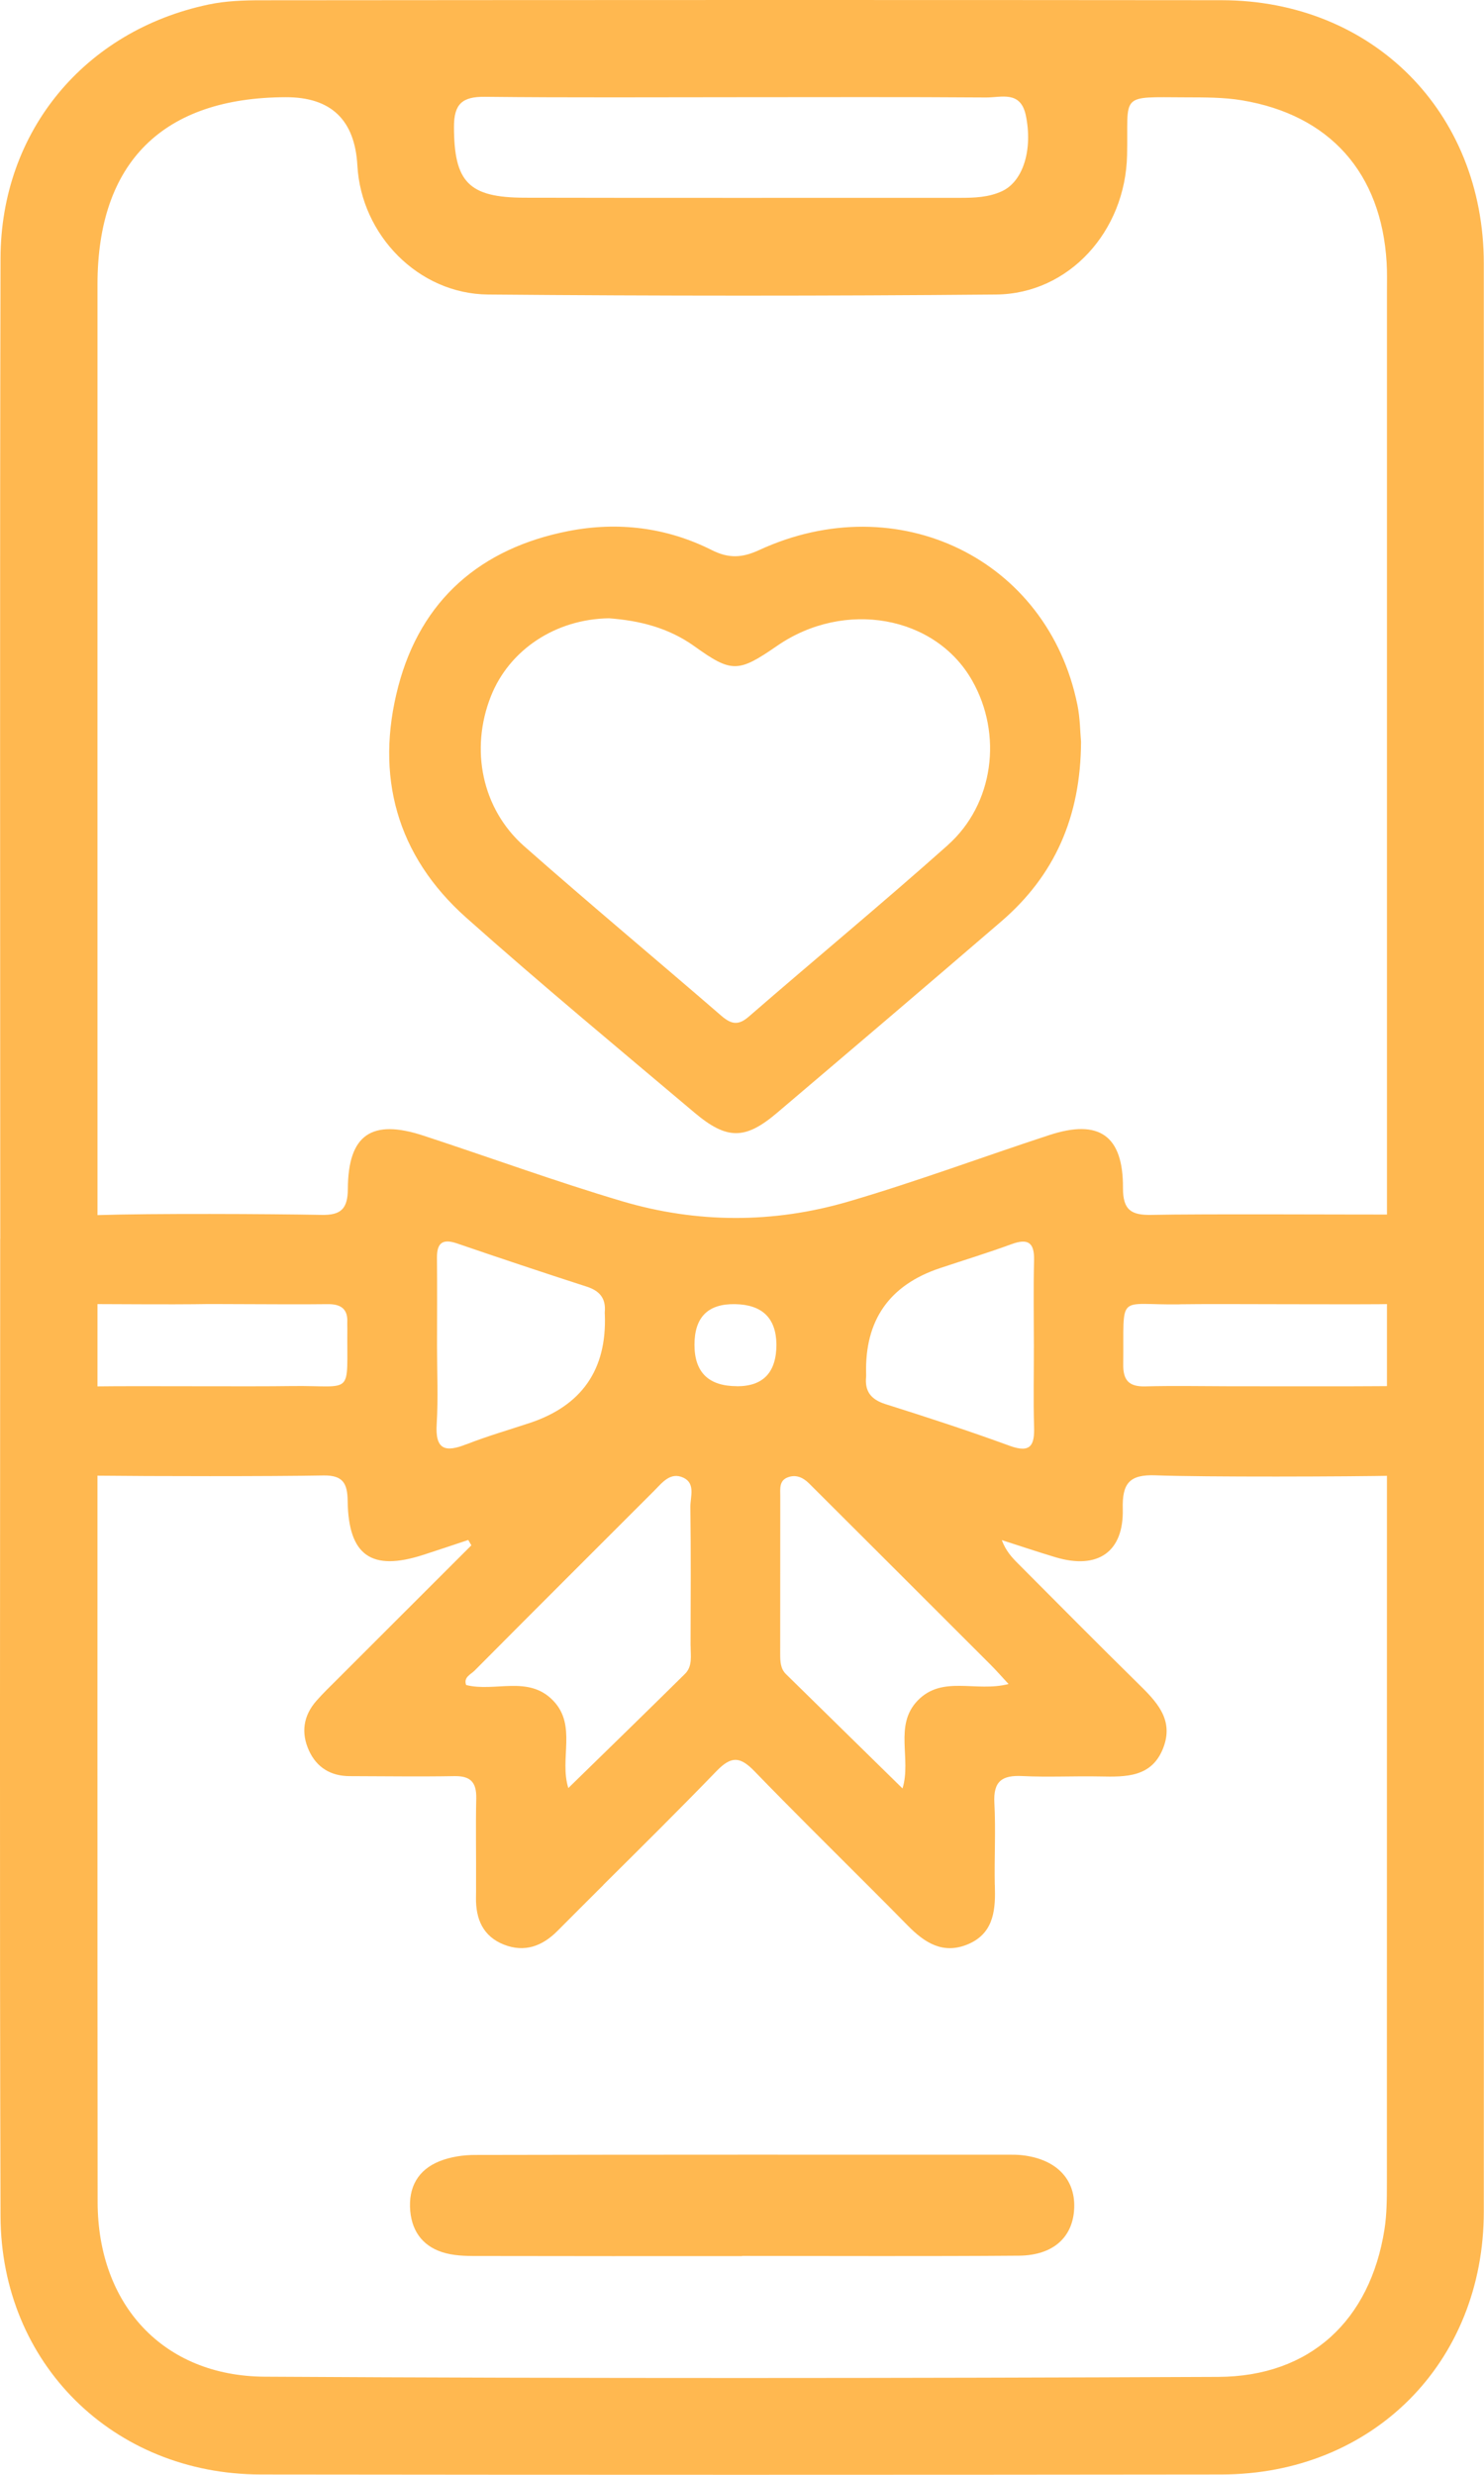 <?xml version="1.0" encoding="UTF-8"?>
<svg id="Capa_2" xmlns="http://www.w3.org/2000/svg" viewBox="0 0 224.35 374.01">
  <defs>
    <style>
      .cls-1 {
        fill: #ffb850;
      }
    </style>
  </defs>
  <g id="Capa_1-2" data-name="Capa_1">
    <g>
      <g id="CqxNcs">
        <g>
          <path class="cls-1" d="M.04,187.22c0-49.4-.08-98.79.04-148.19C.13,19.84,12.8,4.62,31.55.68c2.57-.54,5.28-.64,7.92-.64C87.87,0,136.27-.02,184.67.03c22.82.03,39.64,16.89,39.65,39.79.04,98.13.04,196.26,0,294.39,0,22.88-16.85,39.73-39.69,39.75-48.4.06-96.8.06-145.2,0-22.28-.03-39.28-16.75-39.35-39.05-.15-49.23-.05-98.46-.05-147.69ZM14.74,187.14c0,48.55-.03,97.11.02,145.66.02,15.48,9.9,26.29,25.25,26.38,48.05.28,96.11.24,144.17.03,13.89-.06,22.95-8.53,25.12-22.27.36-2.28.37-4.64.37-6.96.02-95.28.01-190.56.01-285.84,0-1.5.04-3-.05-4.49-.81-13.5-8.57-22.27-21.87-24.49-2.76-.46-5.62-.44-8.44-.45-10.25-.03-8.73-.68-8.93,8.73-.24,11.52-8.8,20.97-19.79,21.07-25.61.23-51.22.22-76.82,0-10.53-.09-19.17-9-19.75-19.48q-.57-10.37-10.83-10.34c-18.57.05-28.46,9.85-28.46,28.29-.01,48.06,0,96.11,0,144.17ZM111.71,14.69c-12.8,0-25.6.08-38.4-.06-3.42-.04-4.69,1.07-4.68,4.58.03,8.27,2.17,10.65,10.67,10.67,21.94.05,43.88.01,65.82.02,2.18,0,4.34-.07,6.35-1,3.25-1.5,4.68-6.37,3.61-11.47-.79-3.77-3.71-2.69-5.98-2.7-12.47-.09-24.93-.04-37.4-.04Z"/>
          <path class="cls-1" d="M112.19,340.96c-13.12,0-26.24.01-39.36-.02-1.82,0-3.7.03-5.43-.42-3.19-.82-5.08-3.02-5.38-6.39-.31-3.56,1.16-6.22,4.47-7.53,1.65-.65,3.55-.93,5.34-.93,26.9-.06,53.81-.04,80.71-.04.66,0,1.33,0,1.99.08,5.07.57,8.01,3.53,7.87,7.91-.14,4.43-3.12,7.23-8.36,7.27-13.95.11-27.9.04-41.85.04v.02Z"/>
        </g>
      </g>
      <g id="gx4OU9">
        <g>
          <path class="cls-1" d="M150.41,285.46c-.01-.2-.01-.42-.01-.62h-19.29c2.06,2.05,4.1,4.1,6.14,6.18,2.56,2.6,5.3,4.34,8.98,2.85,3.77-1.53,4.28-4.79,4.18-8.4ZM71.98,284.84c.01.64,0,1.28-.01,1.92-.05,3.31,1.08,5.89,4.23,7.13,3.1,1.21,5.77.25,8.09-2.09,2.31-2.33,4.64-4.64,6.96-6.96h-19.27ZM178.36,197.11c6.11-.1,26.84.09,32.96-.05v-13.51h-.32c-7.43.01-29.5-.11-36.92.05-3.05.06-4.32-.72-4.31-4.07.04-7.93-3.61-10.46-11.14-7.99-10.14,3.32-20.15,7.06-30.38,10.05-11.33,3.32-22.9,3.3-34.23-.06-10.09-3-19.99-6.62-29.99-9.9-7.84-2.58-11.4-.16-11.44,8.02-.02,3.01-1.01,4.02-4,3.95-7.83-.15-25.85-.23-33.69.03-.12,0-.25.01-.37.01v13.44c1.15.01,12.81.06,14.71.02,2.57-.05,5.13-.01,7.7-.01,4.19.01,8.38.05,12.57,0,1.99-.03,3.11.69,2.99,2.81-.01.27.01.54.01.82-.1,10.45,1.12,8.63-8.38,8.75-6.48.1-23.12-.04-29.59.05v13.49c8.07.09,26.31.12,34.37-.03,2.95-.04,3.62,1.2,3.65,3.89.12,8.22,3.6,10.63,11.4,8.12,2.29-.74,4.55-1.5,6.83-2.26.16.27.32.54.47.81-6.77,6.77-13.55,13.52-20.31,20.29-1.05,1.04-2.12,2.08-3.1,3.19-2,2.26-2.37,4.84-1.14,7.54,1.17,2.56,3.3,3.85,6.14,3.86,5.26.01,10.54.09,15.81,0,2.44-.05,3.38.89,3.34,3.33-.1,4.37,0,8.72-.03,13.08.01.64,0,1.28-.01,1.92-.05,3.31,1.08,5.89,4.23,7.13,3.1,1.21,5.77.25,8.09-2.09,2.31-2.33,4.64-4.64,6.96-6.96,5.73-5.69,11.46-11.36,17.07-17.16,2.27-2.35,3.6-2.22,5.79.05,5.6,5.78,11.32,11.43,17,17.11,2.06,2.05,4.1,4.1,6.14,6.18,2.56,2.6,5.3,4.34,8.98,2.85,3.77-1.53,4.28-4.79,4.18-8.4-.01-.2-.01-.42-.01-.62-.08-4.11.16-8.24-.06-12.34-.19-3.33,1.17-4.25,4.26-4.09,3.9.19,7.83-.02,11.75.06,3.9.08,7.81.13,9.52-4.32,1.68-4.35-1.11-7.08-3.89-9.81-6.07-5.96-12.05-12.02-18.07-18.05-.93-.93-1.84-1.91-2.45-3.54,2.72.87,5.41,1.78,8.15,2.6,6.36,1.89,10.3-.79,10.14-7.31-.1-3.82.96-5.24,4.97-5.08,7.3.28,29.27.2,36.59.05v-13.52c-.91-.01-2-.02-3.29,0-2.57.04-19.77.01-22.33.01-4.19-.01-8.38-.09-12.57.02-2.47.06-3.34-.96-3.3-3.36.14-10.95-1.11-8.89,8.53-9.04ZM70.52,218.26c-3.22,1.28-4.75.84-4.5-3.07.24-3.9.05-7.83.05-11.75.01-4.46.03-8.92-.01-13.38-.01-2.22.84-2.89,3.02-2.15,6.51,2.23,13.04,4.41,19.6,6.53,1.97.63,2.94,1.77,2.75,3.85-.01.14,0,.28.01.41q.45,12.41-11.33,16.34c-3.2,1.06-6.46,2-9.59,3.23ZM104.41,248.74c-.01,1.46.32,3.07-.86,4.23-5.81,5.74-11.67,11.43-17.63,17.25-1.39-4.4,1.33-9.45-2.29-13.21-3.74-3.89-8.78-1.25-13.16-2.36-.43-1.17.69-1.59,1.27-2.17,9.02-9.08,18.09-18.12,27.14-27.17,1.22-1.22,2.46-2.92,4.44-1.99,1.85.87,1.04,2.88,1.05,4.39.09,7,.05,14.02.03,21.02ZM111.43,209.49q-6.44,0-6.44-6.26t6.15-6.14,6.24,6.07q.01,6.34-5.95,6.34ZM152.47,254.5c-4.94,1.28-9.98-1.37-13.73,2.49-3.64,3.76-.91,8.81-2.3,13.29-5.97-5.85-11.8-11.57-17.63-17.29-.83-.82-.86-1.93-.86-3.03,0-7.95,0-15.9.01-23.85,0-1.05-.19-2.3,1.05-2.81,1.26-.53,2.37-.04,3.3.88,9.16,9.14,18.31,18.27,27.46,27.42.84.84,1.62,1.73,2.7,2.9ZM152.65,218.5c-6.21-2.27-12.5-4.32-18.81-6.31-2.19-.7-3.13-1.94-2.9-4.16.01-.13,0-.27,0-.41q-.32-12.15,11.19-15.98c3.59-1.2,7.21-2.3,10.75-3.6,2.48-.91,3.51-.33,3.45,2.4-.11,4.33-.03,8.65-.03,12.98.01,4.05-.09,8.11.03,12.16.09,2.79-.47,4.09-3.68,2.92Z"/>
          <path class="cls-1" d="M162.87,106.48c-4.48-21.99-27.13-33.03-48.1-23.35-2.58,1.19-4.6,1.29-7.15.01-6.85-3.45-14.23-4.34-21.7-2.88-13.23,2.59-22.27,10.37-25.71,23.47-3.54,13.49-.27,25.58,10.28,34.96,11.29,10.05,22.94,19.7,34.49,29.45,4.92,4.15,7.68,4.12,12.48.05,11.32-9.61,22.63-19.23,33.89-28.92,8.05-6.92,12.03-15.75,12.08-27.18-.13-1.34-.13-3.53-.56-5.63ZM143.29,127.72c-9.88,8.8-20.09,17.24-30.09,25.92-1.6,1.39-2.66,1.15-4.15-.13-9.91-8.57-19.98-16.96-29.81-25.63-6.4-5.65-8.2-14.64-5.03-22.65,2.78-7.04,9.81-11.68,17.85-11.79,4.65.34,9.02,1.44,12.91,4.22,5.66,4.06,6.64,4,12.55-.08,10.16-6.99,23.86-4.55,29.44,5.25,4.64,8.13,3.3,18.68-3.68,24.89Z"/>
        </g>
      </g>
    </g>
  </g>
</svg>